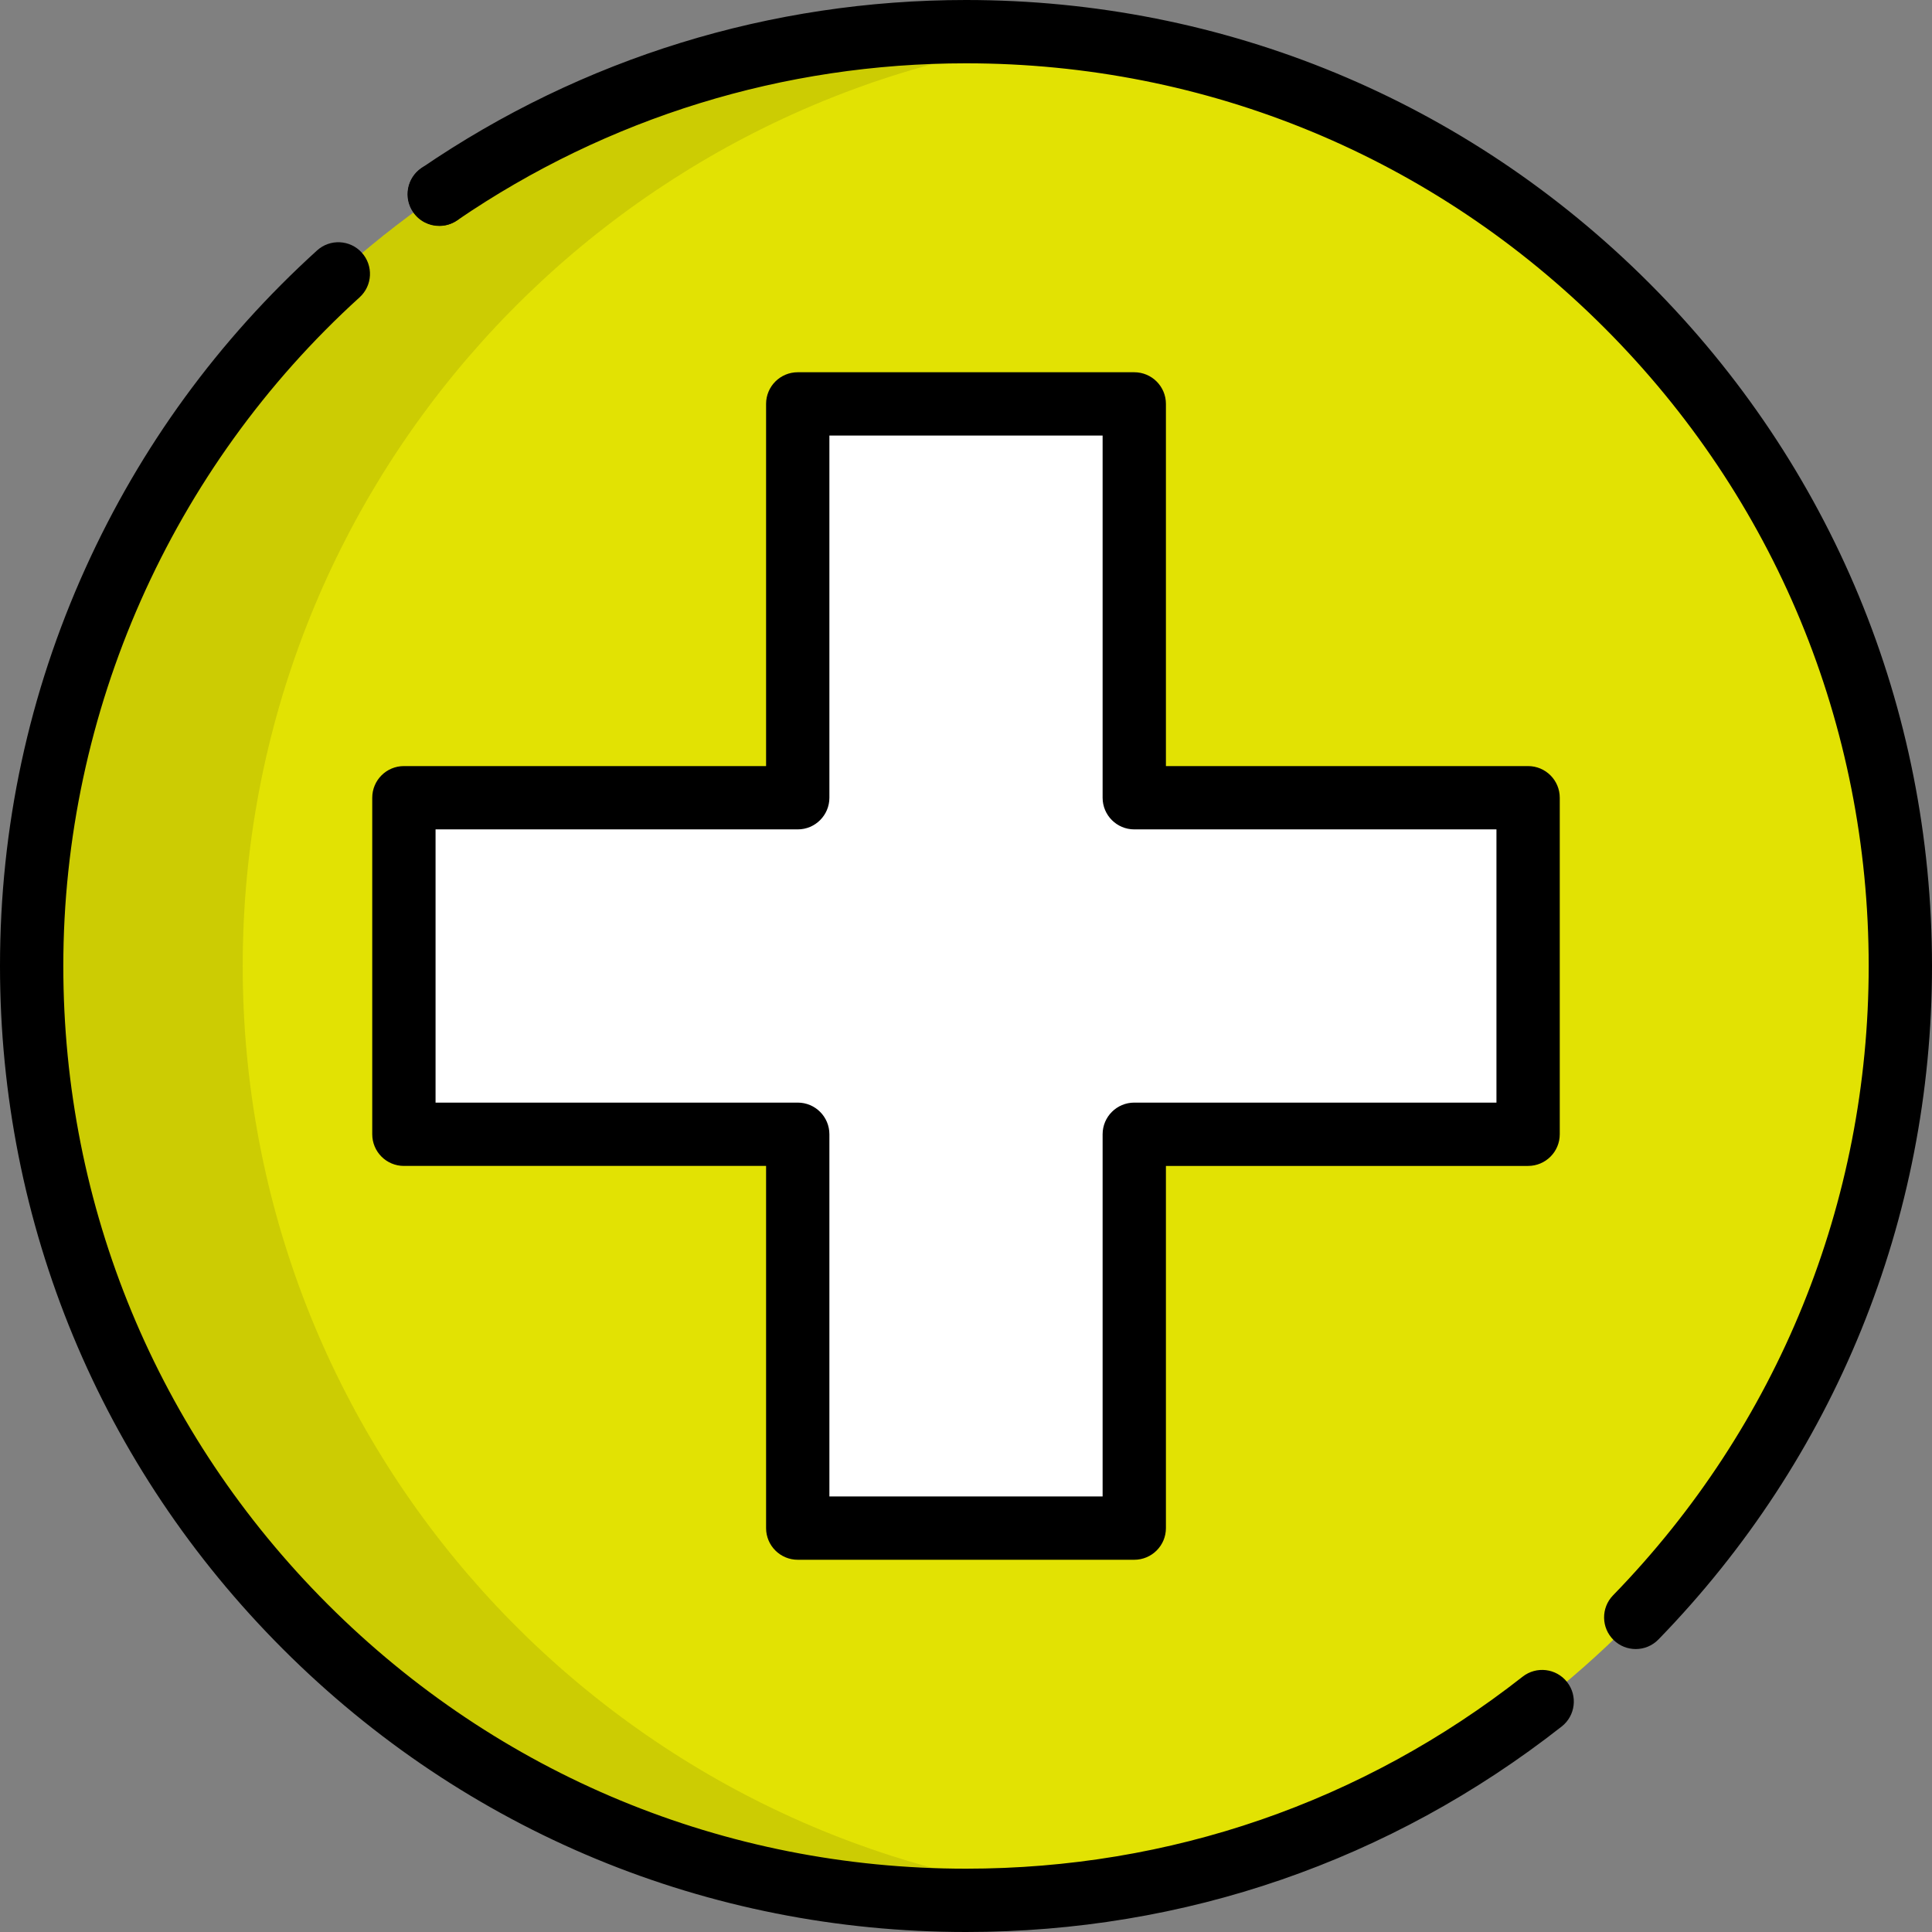 <?xml version="1.0" encoding="iso-8859-1"?>
<!-- Generator: Adobe Illustrator 19.0.0, SVG Export Plug-In . SVG Version: 6.00 Build 0)  -->
<svg version="1.1" id="Layer_1" xmlns="http://www.w3.org/2000/svg" xmlns:xlink="http://www.w3.org/1999/xlink" x="0px" y="0px"
	 viewBox="0 0 511.998 511.998" style="enable-background:new 0 0 511.998 511.998;" xml:space="preserve">
<rect x="0" y="0" width="511.998" height="511.998" fill="#808080" stroke="none"/>
<circle style="fill:#e2e203;" cx="256.002" cy="256.001" r="247.612"/>
<path style="opacity:0.1;enable-background:new    ;" d="M64.319,255.998c0-127.294,96.063-232.134,219.645-246.028
	c-9.181-1.032-18.508-1.582-27.965-1.582c-136.75,0-247.61,110.859-247.61,247.61s110.858,247.61,247.61,247.61
	c9.457,0,18.783-0.549,27.965-1.582C160.382,488.134,64.319,383.293,64.319,255.998z"/>
<polygon style="fill:#FFFFFF;" points="404.963,211.407 300.592,211.407 300.592,107.035 211.408,107.035 211.408,211.407 
	107.037,211.407 107.037,300.591 211.408,300.591 211.408,404.963 300.592,404.963 300.592,300.591 404.963,300.591 "/>
<path d="M255.999,511.998c-68.381,0-132.668-26.629-181.019-74.979C26.629,388.666,0,324.378,0,255.998
	c0-36.75,7.624-72.228,22.662-105.45c14.525-32.09,35.169-60.412,61.359-84.178c3.432-3.114,8.738-2.857,11.85,0.575
	c3.114,3.431,2.857,8.737-0.575,11.85c-49.898,45.282-78.518,109.868-78.518,177.202c0,63.899,24.883,123.972,70.067,169.155
	c45.183,45.182,105.256,70.065,169.155,70.065c54.064,0,105.073-17.594,147.511-50.884c3.647-2.86,8.921-2.22,11.779,1.423
	c2.86,3.645,2.221,8.92-1.423,11.779C368.445,493.165,313.855,511.998,255.999,511.998z"/>
<path d="M116.4,59.876c-2.677,0-5.306-1.279-6.931-3.653c-2.604-3.807-1.648-8.997,2.133-11.626
	c3.719-2.64,8.887-1.822,11.607,1.867c2.748,3.731,1.952,8.982-1.777,11.731c-0.078,0.058-0.22,0.159-0.302,0.213
	C119.681,59.401,118.032,59.876,116.4,59.876z"/>
<path d="M433.487,437.015c-2.109,0-4.218-0.79-5.849-2.376c-3.321-3.232-3.395-8.543-0.163-11.863
	c43.687-44.908,67.745-104.138,67.745-166.777c0-63.898-24.883-123.971-70.067-169.154S319.897,16.779,255.998,16.779
	c-48.378,0-94.988,14.377-134.79,41.575c-3.827,2.612-9.045,1.631-11.66-2.194c-2.614-3.826-1.632-9.046,2.194-11.66
	C154.345,15.389,204.228,0,255.998,0c68.38,0,132.668,26.629,181.019,74.981s74.981,112.638,74.981,181.018
	c0,67.034-25.748,130.418-72.498,178.476C437.857,436.166,435.673,437.015,433.487,437.015z"/>
<path d="M300.592,413.351h-89.184c-4.634,0-8.389-3.755-8.389-8.389v-95.982h-95.982c-4.634,0-8.389-3.755-8.389-8.389v-89.184
	c0-4.634,3.755-8.389,8.389-8.389h95.982v-95.981c0-4.634,3.755-8.389,8.389-8.389h89.184c4.634,0,8.389,3.755,8.389,8.389v95.982
	h95.982c4.634,0,8.389,3.755,8.389,8.389v89.184c0,4.634-3.755,8.389-8.389,8.389h-95.982v95.982
	C308.982,409.596,305.225,413.351,300.592,413.351z M219.797,396.572h72.406V300.59c0-4.634,3.755-8.389,8.389-8.389h95.982v-72.406
	h-95.982c-4.634,0-8.389-3.755-8.389-8.389v-95.982h-72.406v95.982c0,4.634-3.755,8.389-8.389,8.389h-95.982v72.406h95.982
	c4.634,0,8.389,3.755,8.389,8.389L219.797,396.572L219.797,396.572z"/>
<g>
</g>
<g>
</g>
<g>
</g>
<g>
</g>
<g>
</g>
<g>
</g>
<g>
</g>
<g>
</g>
<g>
</g>
<g>
</g>
<g>
</g>
<g>
</g>
<g>
</g>
<g>
</g>
<g>
</g>
</svg>

